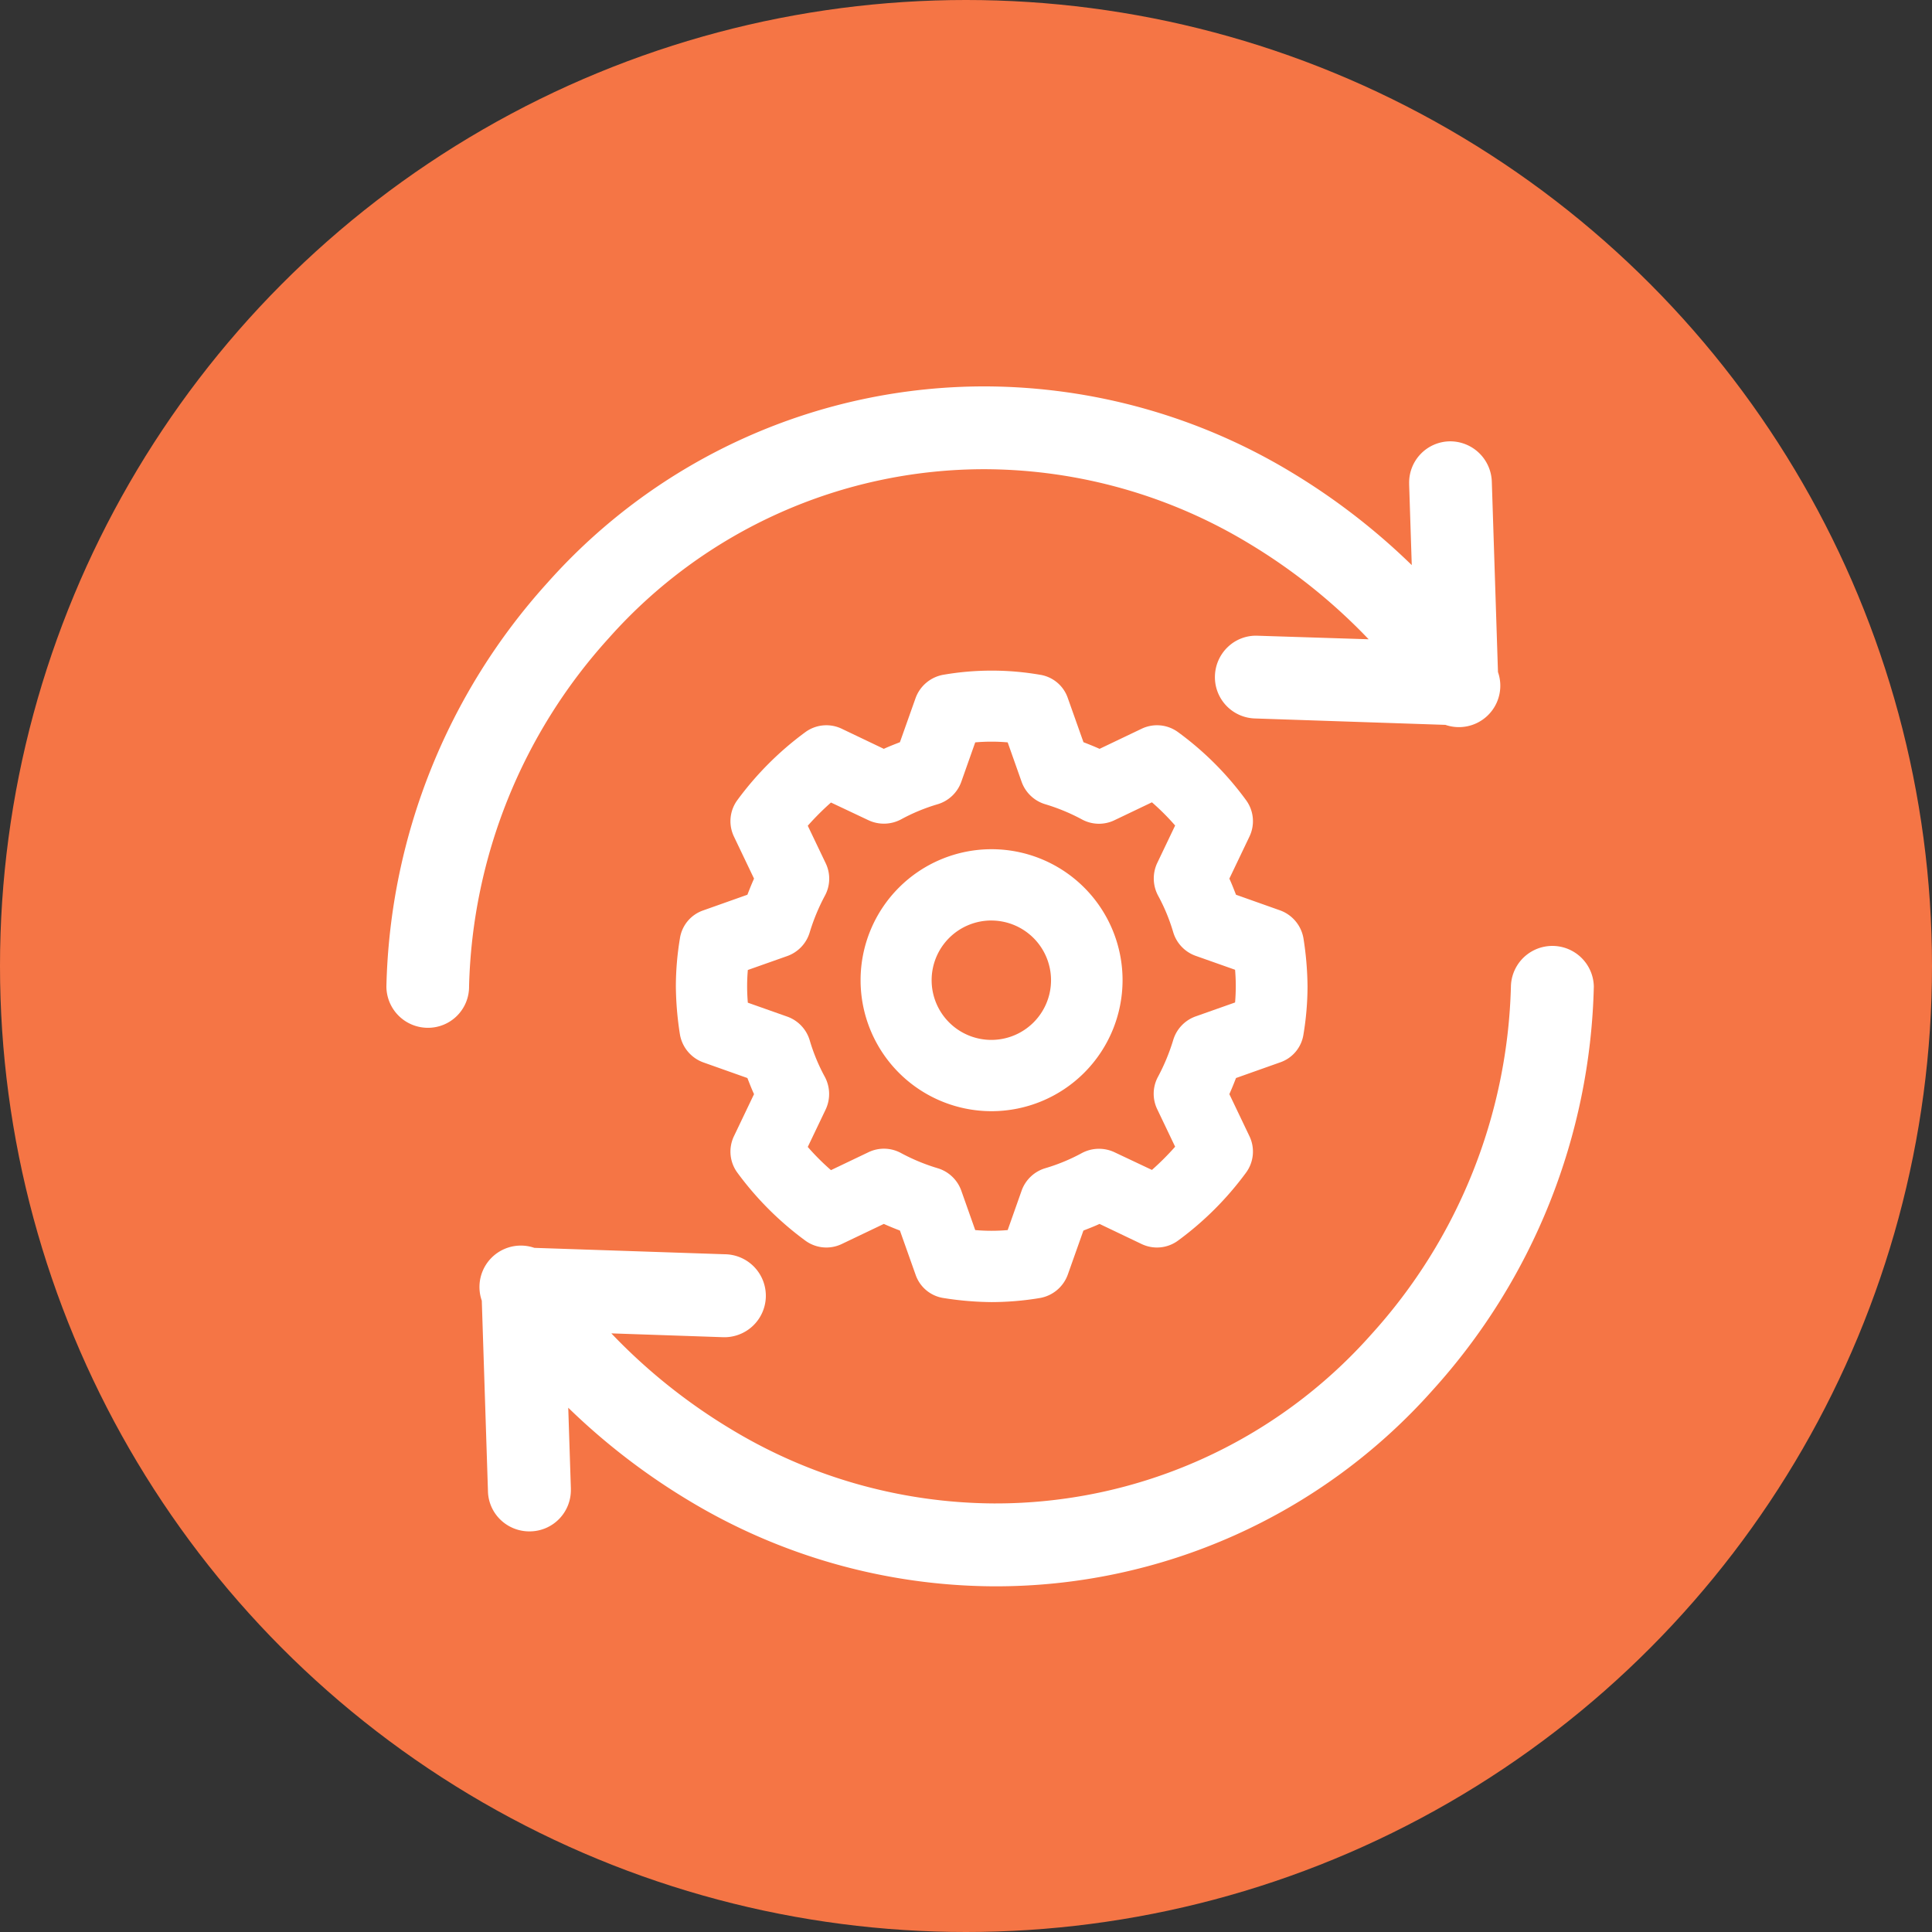 <svg xmlns="http://www.w3.org/2000/svg" width="80" height="80"><rect width="100%" height="100%" fill="#333333" stroke="none"/><defs><clipPath id="a"><path data-name="長方形 9240" transform="translate(595 1932)" fill="#fff" stroke="#707070" d="M0 0h55v55H0z"/></clipPath></defs><g data-name="グループ 18964" transform="translate(-413 -665)"><circle data-name="楕円形 18910" cx="40" cy="40" r="40" transform="translate(413 665)" fill="#f57545"/><g data-name="マスクグループ 143" transform="translate(-169 -1254)" clip-path="url(#a)"><g fill="#fff"><g data-name="グループ 18959"><path data-name="パス 53301" d="M622.843 1937.942a21.68 21.68 0 0 1 11.147 3.158 24.225 24.225 0 0 1 5.82 4.89l-5.757-.186a1.227 1.227 0 1 0-.078 2.452l7.964.265a1.242 1.242 0 0 0 1.334-.265 1.224 1.224 0 0 0 .265-1.334l-.265-7.964a1.226 1.226 0 1 0-2.452.059v.029l.147 4.59a26.345 26.345 0 0 0-5.718-4.639 24.189 24.189 0 0 0-12.417-3.507 23.675 23.675 0 0 0-17.811 7.964 25.346 25.346 0 0 0-6.532 16.389 1.226 1.226 0 1 0 2.452 0 22.738 22.738 0 0 1 5.914-14.741 21.247 21.247 0 0 1 15.987-7.16Z"/><path data-name="パス 53302" d="M599.716 1961.559a1.718 1.718 0 0 1-1.716-1.716 25.783 25.783 0 0 1 6.669-16.712 24.2 24.2 0 0 1 18.174-8.131 24.664 24.664 0 0 1 12.672 3.58 27.36 27.36 0 0 1 4.943 3.82l-.108-3.33v-.049a1.708 1.708 0 0 1 1.667-1.746 1.725 1.725 0 0 1 1.756 1.677l.255 7.876a1.714 1.714 0 0 1-2.177 2.187l-7.885-.265a1.709 1.709 0 0 1-1.658-1.765 1.722 1.722 0 0 1 .539-1.2 1.684 1.684 0 0 1 1.226-.461l4.6.147a23.736 23.736 0 0 0-4.933-3.953 21.266 21.266 0 0 0-10.906-3.089 20.792 20.792 0 0 0-15.624 6.993 22.292 22.292 0 0 0-5.787 14.417 1.7 1.7 0 0 1-1.707 1.72Zm23.127-25.578a23.23 23.23 0 0 0-17.443 7.807 24.764 24.764 0 0 0-6.414 16.055.736.736 0 1 0 1.471 0 23.26 23.26 0 0 1 6.042-15.075 21.758 21.758 0 0 1 16.35-7.317 22.248 22.248 0 0 1 11.401 3.228 24.413 24.413 0 0 1 5.934 5l.736.843-6.876-.222a.715.715 0 0 0-.53.2.732.732 0 0 0-.235.51.757.757 0 0 0 .2.53.732.732 0 0 0 .51.235l8.052.265.078.029a.733.733 0 0 0 .961-.961l-.029-.078v-.088l-.265-7.964a.737.737 0 0 0-.755-.726.7.7 0 0 0-.51.226.726.726 0 0 0-.206.52v.02l.2 5.894-.893-.951a26.711 26.711 0 0 0-5.62-4.551 23.849 23.849 0 0 0-12.159-3.429Z"/></g><g data-name="グループ 18960"><path data-name="パス 53303" d="M646.273 1958.617a1.226 1.226 0 0 0-1.226 1.226 22.738 22.738 0 0 1-5.914 14.741 21.272 21.272 0 0 1-15.987 7.15 21.68 21.68 0 0 1-11.151-3.158 24.225 24.225 0 0 1-5.816-4.894l5.757.186a1.227 1.227 0 1 0 .078-2.452l-7.964-.265a1.242 1.242 0 0 0-1.334.265 1.224 1.224 0 0 0-.265 1.334l.265 7.964a1.226 1.226 0 1 0 2.452-.059v-.029l-.147-4.59a26.3 26.3 0 0 0 5.728 4.629 24.189 24.189 0 0 0 12.417 3.511 23.675 23.675 0 0 0 17.811-7.959 25.266 25.266 0 0 0 6.542-16.389 1.253 1.253 0 0 0-1.246-1.211Z"/><path data-name="パス 53304" d="M623.147 1984.686a24.663 24.663 0 0 1-12.672-3.58 27.36 27.36 0 0 1-4.945-3.815l.108 3.325v.049a1.708 1.708 0 0 1-1.677 1.746 1.718 1.718 0 0 1-1.226-.471 1.694 1.694 0 0 1-.53-1.206l-.255-7.876a1.714 1.714 0 0 1 2.177-2.187l7.885.265a1.718 1.718 0 1 1-.118 3.433l-4.58-.157a23.736 23.736 0 0 0 4.933 3.953 21.24 21.24 0 0 0 10.906 3.089 20.792 20.792 0 0 0 15.624-6.993 22.292 22.292 0 0 0 5.787-14.417 1.717 1.717 0 0 1 3.433 0 25.783 25.783 0 0 1-6.667 16.712 24.2 24.2 0 0 1-18.183 8.13Zm-18.674-9.925.893.951a26.464 26.464 0 0 0 5.62 4.551 23.715 23.715 0 0 0 12.162 3.443 23.23 23.23 0 0 0 17.448-7.807 24.764 24.764 0 0 0 6.414-16.055.736.736 0 0 0-1.471 0 23.26 23.26 0 0 1-6.042 15.075 21.758 21.758 0 0 1-16.35 7.317 22.248 22.248 0 0 1-11.406-3.227 24.414 24.414 0 0 1-5.934-5l-.736-.843 6.875.226a.731.731 0 0 0 .049-1.461l-8.052-.265-.078-.029a.733.733 0 0 0-.961.961l.029.078.265 8.052a.727.727 0 0 0 .226.52.742.742 0 0 0 .52.206.7.7 0 0 0 .51-.226.726.726 0 0 0 .206-.52v-.02Z"/></g><g data-name="グループ 18963"><g data-name="グループ 18961"><path data-name="パス 53305" d="M635.583 1957.917a1.1 1.1 0 0 0-.706-.863l-2-.706a11.422 11.422 0 0 0-.4-.971l.912-1.913a1.076 1.076 0 0 0-.108-1.108 12.835 12.835 0 0 0-2.727-2.727 1.1 1.1 0 0 0-1.108-.108l-1.913.912a9.763 9.763 0 0 0-.981-.4l-.706-2a1.087 1.087 0 0 0-.863-.706 11.556 11.556 0 0 0-3.854 0 1.1 1.1 0 0 0-.863.706l-.706 2c-.333.118-.657.255-.971.4l-1.913-.912a1.076 1.076 0 0 0-1.108.108 12.834 12.834 0 0 0-2.727 2.727 1.1 1.1 0 0 0-.108 1.108l.912 1.913c-.147.314-.284.638-.4.971l-2 .716a1.087 1.087 0 0 0-.706.863 11.853 11.853 0 0 0 0 3.845 1.1 1.1 0 0 0 .706.863l2 .706c.118.333.255.657.4.981l-.912 1.913a1.076 1.076 0 0 0 .108 1.108 12.611 12.611 0 0 0 2.727 2.727 1.1 1.1 0 0 0 1.108.108l1.913-.912a9.761 9.761 0 0 0 .981.4l.706 2a1.087 1.087 0 0 0 .863.706 11.853 11.853 0 0 0 3.845 0 1.1 1.1 0 0 0 .863-.706l.706-2c.333-.118.657-.255.981-.4l1.913.912a1.076 1.076 0 0 0 1.108-.108 12.612 12.612 0 0 0 2.727-2.727 1.1 1.1 0 0 0 .108-1.108l-.912-1.913a9.76 9.76 0 0 0 .4-.981l2-.706a1.087 1.087 0 0 0 .706-.863 11.913 11.913 0 0 0 0-3.854Zm-2.069 2.883-1.873.667a1.1 1.1 0 0 0-.677.716 8.19 8.19 0 0 1-.657 1.589 1.1 1.1 0 0 0-.029.991l.853 1.785a10.531 10.531 0 0 1-1.364 1.369l-1.785-.853a1.1 1.1 0 0 0-.991.029 8.283 8.283 0 0 1-1.6.657 1.1 1.1 0 0 0-.716.677l-.667 1.873a9 9 0 0 1-1.922 0l-.667-1.873a1.1 1.1 0 0 0-.716-.677 8.283 8.283 0 0 1-1.6-.657 1.1 1.1 0 0 0-.991-.029l-1.785.853a10.531 10.531 0 0 1-1.363-1.363l.853-1.785a1.1 1.1 0 0 0-.029-.991 8.282 8.282 0 0 1-.657-1.6 1.1 1.1 0 0 0-.677-.716l-1.873-.667a8.3 8.3 0 0 1-.049-.961c0-.3.02-.618.049-.961l1.873-.667a1.1 1.1 0 0 0 .677-.716 8.546 8.546 0 0 1 .657-1.6 1.1 1.1 0 0 0 .029-.991l-.853-1.785a10.532 10.532 0 0 1 1.363-1.363l1.785.853a1.1 1.1 0 0 0 .991-.029 8.282 8.282 0 0 1 1.6-.657 1.1 1.1 0 0 0 .716-.677l.667-1.873a9 9 0 0 1 1.922 0l.667 1.873a1.1 1.1 0 0 0 .716.677 8.282 8.282 0 0 1 1.6.657 1.1 1.1 0 0 0 .991.029l1.785-.853a10.532 10.532 0 0 1 1.363 1.363l-.853 1.785a1.1 1.1 0 0 0 .029.991 8.282 8.282 0 0 1 .657 1.6 1.1 1.1 0 0 0 .677.716l1.873.667a8.3 8.3 0 0 1 .049.961 6.638 6.638 0 0 1-.048.971Z"/><path data-name="パス 53306" d="M623.059 1972.917a13.27 13.27 0 0 1-1.981-.167 1.452 1.452 0 0 1-1.167-.971l-.647-1.824a13.29 13.29 0 0 1-.667-.275l-1.746.834a1.473 1.473 0 0 1-1.51-.147 13.116 13.116 0 0 1-2.805-2.805 1.473 1.473 0 0 1-.147-1.51l.834-1.746c-.1-.216-.186-.441-.275-.667l-1.824-.647a1.5 1.5 0 0 1-.971-1.167 13.482 13.482 0 0 1-.167-1.981 12.26 12.26 0 0 1 .167-1.981 1.452 1.452 0 0 1 .971-1.167l1.824-.647c.088-.226.177-.451.275-.667l-.834-1.746a1.473 1.473 0 0 1 .147-1.51 13.116 13.116 0 0 1 2.805-2.805 1.473 1.473 0 0 1 1.51-.147l1.746.834c.216-.1.441-.186.667-.275l.647-1.824a1.5 1.5 0 0 1 1.167-.971 11.742 11.742 0 0 1 3.972 0 1.452 1.452 0 0 1 1.167.971l.647 1.824c.226.088.451.177.667.275l1.746-.834a1.473 1.473 0 0 1 1.51.147 12.9 12.9 0 0 1 2.805 2.805 1.473 1.473 0 0 1 .147 1.51l-.834 1.746c.1.216.186.441.275.667l1.824.647a1.5 1.5 0 0 1 .971 1.167 13.484 13.484 0 0 1 .167 1.981 12.259 12.259 0 0 1-.167 1.981 1.452 1.452 0 0 1-.971 1.167l-1.824.647a13.29 13.29 0 0 1-.275.667l.834 1.746a1.473 1.473 0 0 1-.147 1.51 13.115 13.115 0 0 1-2.807 2.805 1.473 1.473 0 0 1-1.51.147l-1.746-.834c-.216.1-.441.186-.667.275l-.647 1.824a1.5 1.5 0 0 1-1.167.971 12.285 12.285 0 0 1-1.989.167Zm-4.472-4.09.167.078a7.879 7.879 0 0 0 .942.383l.177.059.775 2.177a.685.685 0 0 0 .549.451 11.929 11.929 0 0 0 1.863.157 11.74 11.74 0 0 0 1.863-.157.7.7 0 0 0 .549-.451l.775-2.177.177-.059q.485-.177.942-.383l.167-.078 2.079.991a.68.68 0 0 0 .706-.069 12.237 12.237 0 0 0 2.638-2.638.7.7 0 0 0 .069-.706l-.991-2.079.078-.167a7.879 7.879 0 0 0 .382-.942l.059-.177 2.177-.775a.685.685 0 0 0 .451-.549 11.143 11.143 0 0 0 0-3.727.7.7 0 0 0-.451-.549l-2.177-.775-.059-.177a9.945 9.945 0 0 0-.382-.942l-.078-.167.991-2.079a.68.68 0 0 0-.069-.706 12.237 12.237 0 0 0-2.638-2.638.7.7 0 0 0-.706-.069l-2.079.991-.167-.078a7.879 7.879 0 0 0-.942-.383l-.177-.059-.775-2.177a.685.685 0 0 0-.549-.451 11.376 11.376 0 0 0-3.737 0 .7.7 0 0 0-.549.451l-.775 2.177-.177.059q-.485.177-.942.383l-.167.078-2.079-.991a.68.68 0 0 0-.706.069 12.237 12.237 0 0 0-2.638 2.636.7.7 0 0 0-.069.706l.991 2.079-.078.167a8.987 8.987 0 0 0-.382.942l-.059.177-2.177.775a.685.685 0 0 0-.451.549 11.143 11.143 0 0 0 0 3.727.7.7 0 0 0 .451.549l2.177.775.059.177c.108.314.245.638.382.942l.078.167-.991 2.079a.68.68 0 0 0 .069.706 12.461 12.461 0 0 0 2.638 2.638.682.682 0 0 0 .706.069Zm4.472 1.922a8.944 8.944 0 0 1-1-.059l-.245-.029-.745-2.109a.7.7 0 0 0-.461-.432 8.739 8.739 0 0 1-1.667-.687.677.677 0 0 0-.628-.02l-2.02.961-.2-.157a11.3 11.3 0 0 1-1.412-1.412l-.157-.2.961-2.011a.677.677 0 0 0-.02-.628 8.383 8.383 0 0 1-.687-1.667.7.7 0 0 0-.432-.461l-2.109-.745-.029-.245a8.532 8.532 0 0 1 0-2l.029-.245 2.109-.755a.7.7 0 0 0 .439-.456 8.384 8.384 0 0 1 .687-1.667.677.677 0 0 0 .02-.628l-.961-2.02.157-.2a11.3 11.3 0 0 1 1.412-1.412l.2-.157 2.02.961a.677.677 0 0 0 .628-.02 8.384 8.384 0 0 1 1.667-.687.7.7 0 0 0 .461-.432l.745-2.109.245-.029a9.742 9.742 0 0 1 2 0l.245.029.745 2.109a.7.7 0 0 0 .461.432 8.74 8.74 0 0 1 1.667.687.677.677 0 0 0 .628.02l2.02-.961.2.157a11.3 11.3 0 0 1 1.412 1.412l.157.2-.961 2.011a.677.677 0 0 0 .02.628 8.632 8.632 0 0 1 .687 1.667.7.7 0 0 0 .432.461l2.109.745.029.245a8.532 8.532 0 0 1 0 2l-.029.245-2.109.745a.7.7 0 0 0-.432.461 8.384 8.384 0 0 1-.687 1.667.707.707 0 0 0-.02.628l.961 2.011-.157.2a11.3 11.3 0 0 1-1.412 1.412l-.2.157-2.011-.961a.677.677 0 0 0-.628.02 8.383 8.383 0 0 1-1.667.687.7.7 0 0 0-.461.432l-.755 2.109-.245.029a5.962 5.962 0 0 1-1.006.073Zm-.677-.814a7.685 7.685 0 0 0 1.344 0l.579-1.638a1.492 1.492 0 0 1 .971-.922 7.739 7.739 0 0 0 1.52-.628 1.508 1.508 0 0 1 1.344-.039l1.559.736a11.111 11.111 0 0 0 .961-.961l-.745-1.559a1.476 1.476 0 0 1 .039-1.344 8.383 8.383 0 0 0 .628-1.52 1.492 1.492 0 0 1 .922-.971l1.638-.579q.029-.353.029-.677t-.029-.677l-1.638-.579a1.492 1.492 0 0 1-.922-.971 7.737 7.737 0 0 0-.628-1.52 1.506 1.506 0 0 1-.039-1.344l.745-1.559a9.879 9.879 0 0 0-.961-.961l-1.559.745a1.476 1.476 0 0 1-1.344-.039 8.1 8.1 0 0 0-1.52-.628 1.492 1.492 0 0 1-.971-.922l-.579-1.638a7.685 7.685 0 0 0-1.344 0l-.579 1.638a1.492 1.492 0 0 1-.971.922 7.736 7.736 0 0 0-1.52.628 1.508 1.508 0 0 1-1.344.039l-1.559-.736a11.111 11.111 0 0 0-.961.961l.745 1.559a1.476 1.476 0 0 1-.039 1.344 8.382 8.382 0 0 0-.628 1.52 1.492 1.492 0 0 1-.922.971l-1.638.579q-.029.353-.029.677t.029.677l1.638.579a1.492 1.492 0 0 1 .922.971 7.737 7.737 0 0 0 .628 1.52 1.506 1.506 0 0 1 .039 1.344l-.745 1.559a9.879 9.879 0 0 0 .961.961l1.559-.745a1.477 1.477 0 0 1 1.344.039 8.1 8.1 0 0 0 1.52.628 1.492 1.492 0 0 1 .971.922Z"/></g><g data-name="グループ 18962"><path data-name="パス 53307" d="M623.058 1954.557a5.031 5.031 0 1 0 5.031 5.031 5.035 5.035 0 0 0-5.031-5.031Zm0 7.885a2.864 2.864 0 1 1 2.864-2.864 2.867 2.867 0 0 1-2.864 2.864Z"/><path data-name="パス 53308" d="M623.059 1965.012a5.424 5.424 0 1 1 5.424-5.424 5.429 5.429 0 0 1-5.424 5.424Zm0-10.063a4.639 4.639 0 1 0 4.639 4.639 4.642 4.642 0 0 0-4.639-4.638Zm0 7.885a3.256 3.256 0 1 1 3.246-3.256 3.261 3.261 0 0 1-3.246 3.257Zm0-5.718a2.472 2.472 0 1 0 2.462 2.472 2.474 2.474 0 0 0-2.462-2.471Z"/></g></g></g></g></g></svg>